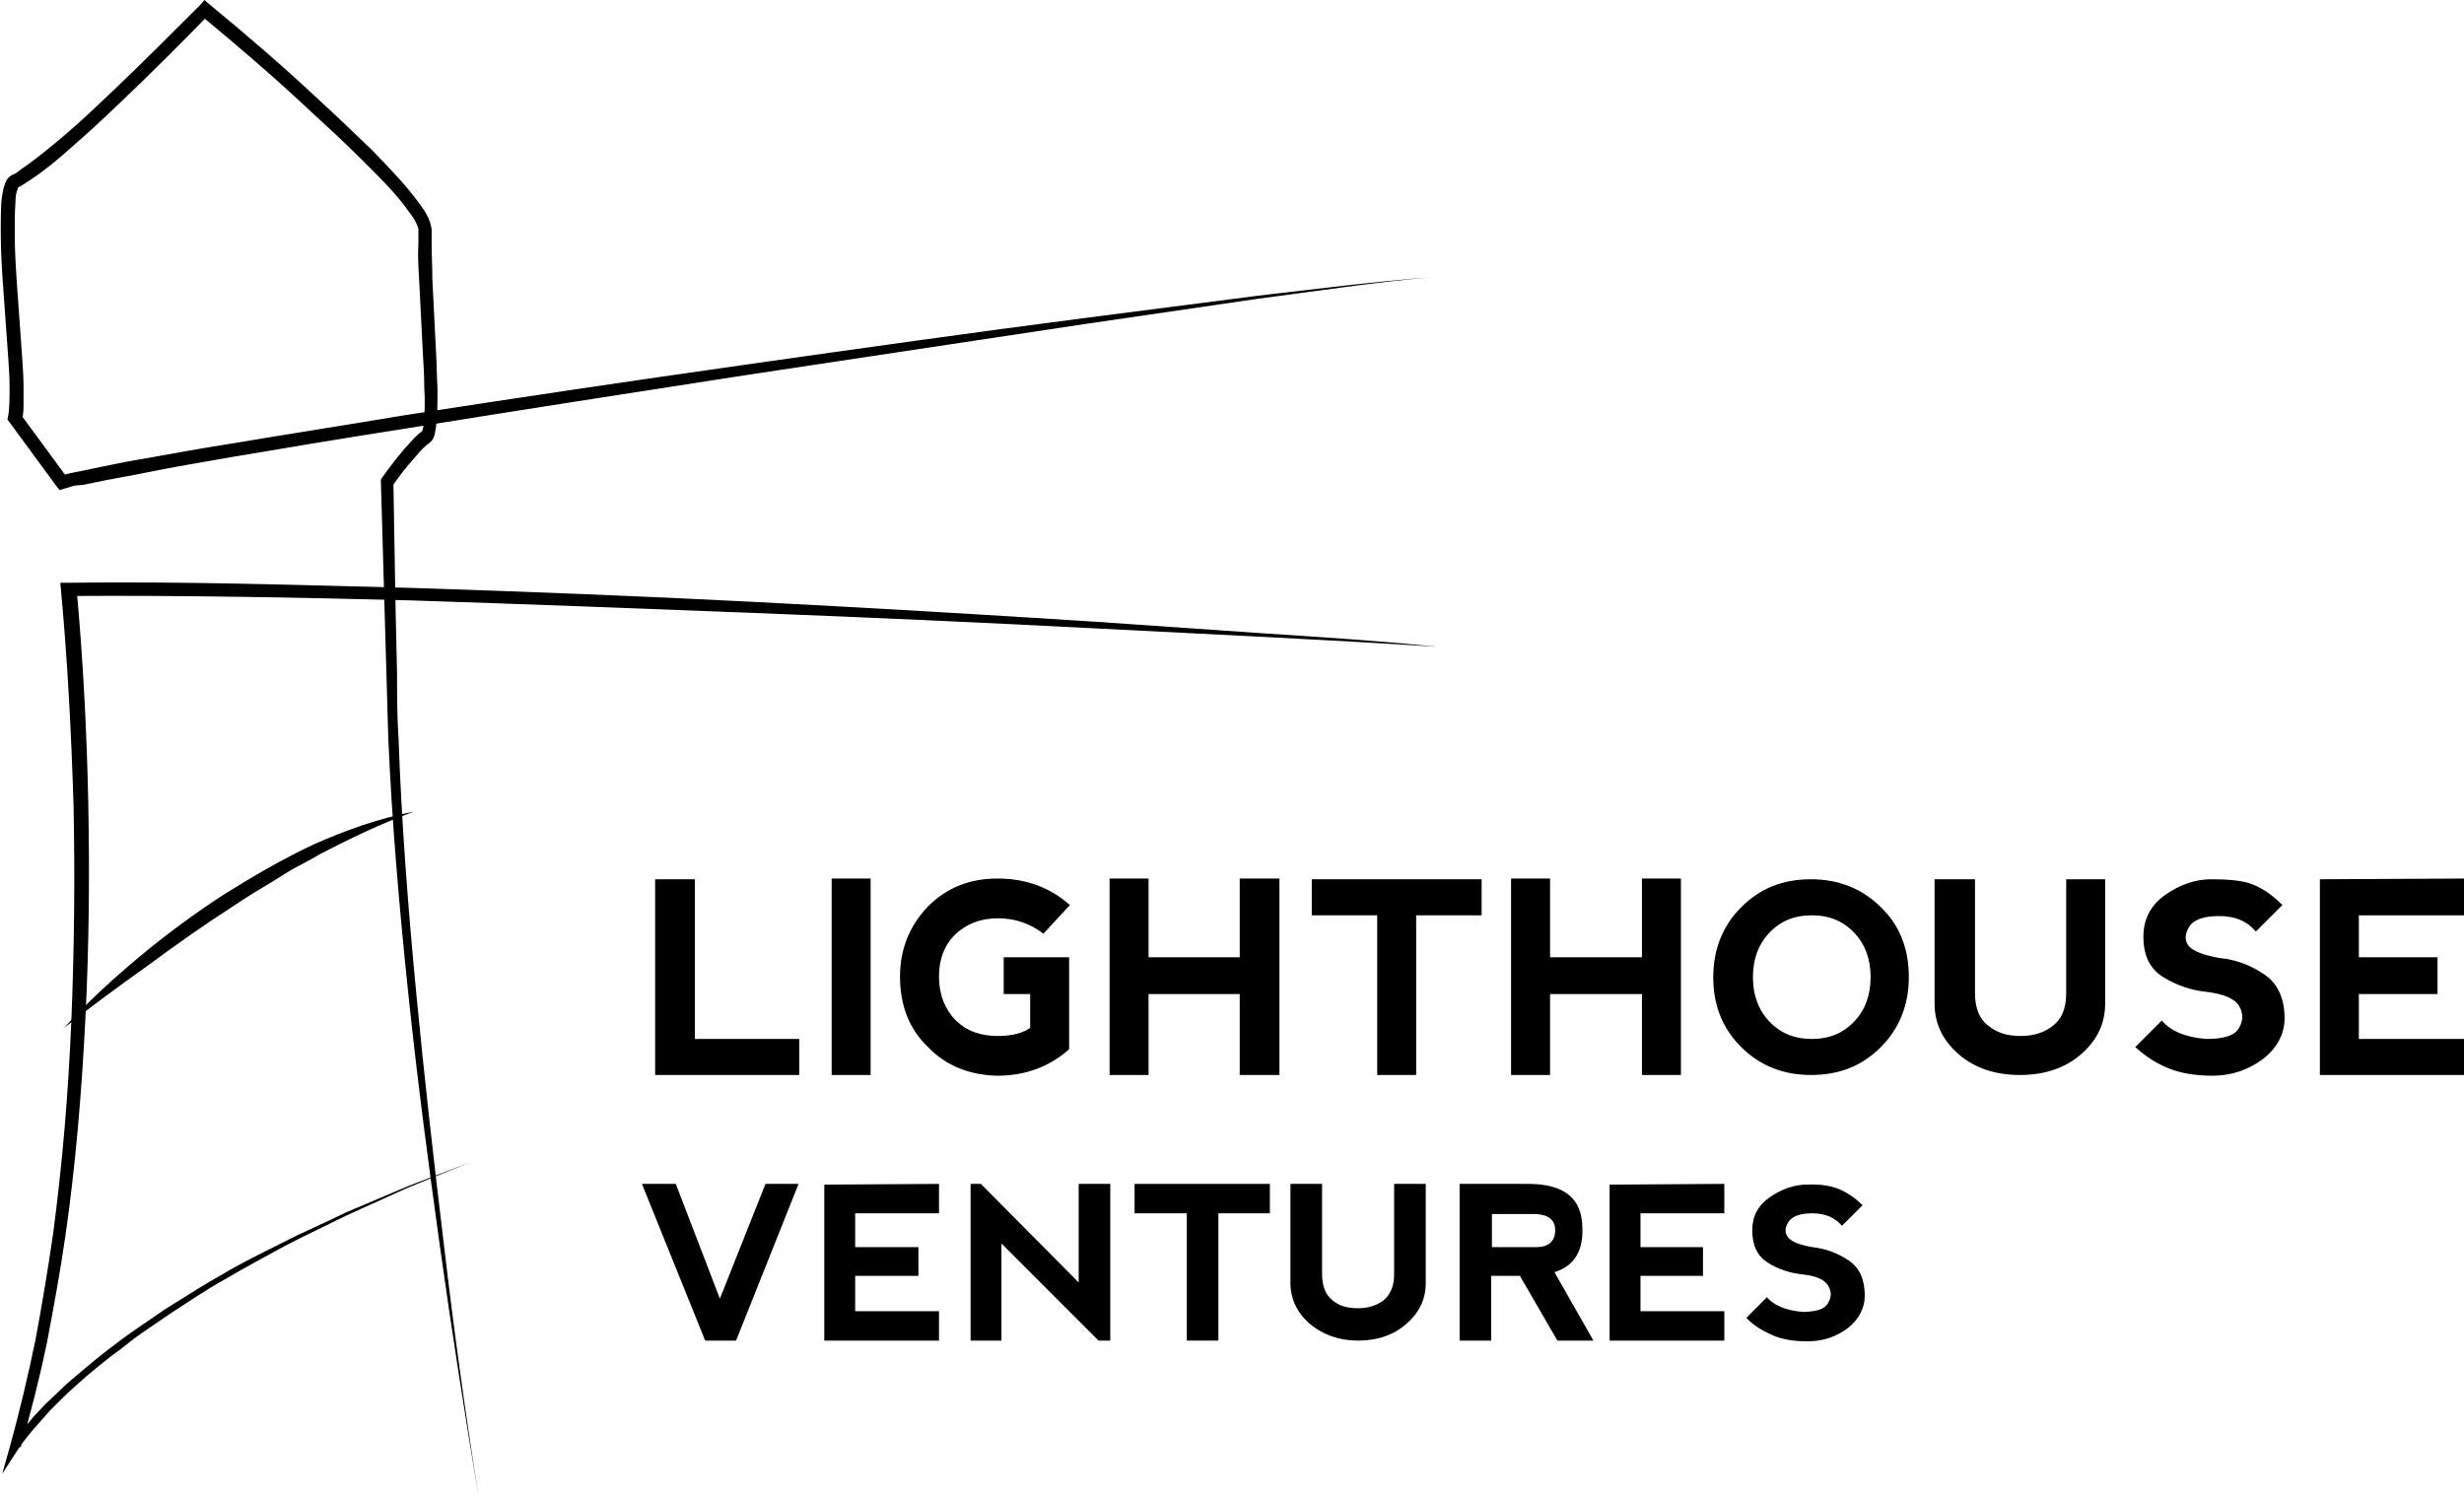 <svg width="181" height="110" viewBox="0 0 181 110" fill="none" xmlns="http://www.w3.org/2000/svg">
<g clip-path="url(#clip0_15326_17870)">
<path d="M51.042 64.595V76.325H58.712V78.973H48.125V64.595H51.042Z" fill="black"/>
<path d="M63.953 64.541H61.09V78.973H63.953V64.541Z" fill="black"/>
<path d="M68.166 76.919C66.761 75.568 66.113 73.838 66.113 71.73C66.113 69.73 66.816 68.001 68.166 66.595C69.57 65.19 71.245 64.541 73.297 64.541C75.35 64.541 77.132 65.19 78.591 66.487L76.646 68.595C75.674 67.838 74.539 67.46 73.297 67.46C72.001 67.46 70.975 67.892 70.164 68.649C69.354 69.46 68.976 70.487 68.976 71.73C68.976 73.082 69.408 74.109 70.164 74.919C70.975 75.73 72.001 76.109 73.297 76.109C74.323 76.109 75.134 75.892 75.674 75.514V73.028H73.729V70.325H78.536V77.082C77.078 78.379 75.296 79.028 73.243 79.028C71.245 78.973 69.516 78.325 68.166 76.919Z" fill="black"/>
<path d="M81.508 78.973V64.541H84.371V70.325H91.068V64.541H93.985V78.973H91.068V73.028H84.371V78.973H81.508Z" fill="black"/>
<path d="M108.837 64.595V67.243H104.029V78.973H101.167V67.243H96.359V64.595H108.837Z" fill="black"/>
<path d="M111 78.973V64.541H113.863V70.325H120.614V64.541H123.477V78.973H120.614V73.028H113.863V78.973H111Z" fill="black"/>
<path d="M127.904 76.919C126.5 75.514 125.852 73.838 125.852 71.784C125.852 69.73 126.554 68 127.904 66.649C129.308 65.243 130.983 64.595 133.035 64.595C135.088 64.595 136.816 65.297 138.167 66.649C139.571 68 140.219 69.73 140.219 71.784C140.219 73.838 139.517 75.568 138.167 76.919C136.762 78.325 135.088 78.973 133.035 78.973C131.037 78.973 129.308 78.325 127.904 76.919ZM133.089 76.325C134.386 76.325 135.412 75.892 136.222 75.027C137.032 74.162 137.41 73.081 137.41 71.784C137.41 70.487 137.032 69.406 136.222 68.541C135.412 67.676 134.386 67.243 133.089 67.243C131.793 67.243 130.767 67.676 129.957 68.541C129.146 69.406 128.768 70.487 128.768 71.784C128.768 73.081 129.146 74.162 129.957 75.027C130.767 75.892 131.793 76.325 133.089 76.325Z" fill="black"/>
<path d="M145.08 64.595V72.973C145.08 74.054 145.404 74.865 146.052 75.352C146.701 75.892 147.511 76.108 148.429 76.108C149.401 76.108 150.211 75.838 150.806 75.352C151.454 74.865 151.778 74.054 151.778 72.973V64.595H154.641V73.73C154.641 75.189 154.046 76.433 152.858 77.46C151.67 78.487 150.157 78.973 148.375 78.973C146.593 78.973 145.08 78.487 143.892 77.46C142.704 76.433 142.109 75.189 142.109 73.73V64.595H145.08Z" fill="black"/>
<path d="M165.606 65.027C166.362 65.352 167.01 65.838 167.658 66.487L165.714 68.433C165.066 67.676 164.201 67.297 163.013 67.297C161.879 67.297 161.123 67.568 160.798 68.108C160.474 68.649 160.474 69.135 160.798 69.514C161.123 69.892 161.879 70.162 163.013 70.379C164.255 70.487 165.336 70.919 166.308 71.568C167.28 72.216 167.82 73.297 167.82 74.811C167.82 75.946 167.28 76.973 166.254 77.784C165.174 78.595 163.931 79.027 162.527 79.027C161.177 79.027 160.042 78.811 159.178 78.433C158.26 78.054 157.504 77.514 156.855 76.919L158.8 74.973C159.448 75.73 160.528 76.216 162.095 76.325C163.391 76.325 164.201 76.054 164.471 75.514C164.795 74.973 164.795 74.433 164.471 73.892C164.147 73.352 163.337 73.027 162.095 72.865C160.961 72.757 159.88 72.379 158.908 71.784C157.936 71.189 157.45 70.216 157.45 68.811C157.45 67.514 157.99 66.487 159.07 65.73C160.15 64.973 161.285 64.595 162.419 64.595C163.823 64.595 164.904 64.703 165.606 65.027Z" fill="black"/>
<path d="M170.414 78.973V64.595L181.001 64.541V67.244H173.277V70.325H179.056V73.028H173.277V76.325H181.001V78.973H170.414Z" fill="black"/>
<path d="M49.641 86.973L52.882 95.405L56.231 86.973H58.661L54.07 98.486H51.801L47.156 86.973H49.641Z" fill="black"/>
<path d="M60.551 98.486V87.027L68.977 86.973V89.135H62.819V91.621H67.465V93.729H62.819V96.324H68.977V98.486H60.551Z" fill="black"/>
<path d="M71.297 98.486V86.973H72.053L79.237 94.216V86.973H81.559V98.486H80.695L73.565 91.351V98.486H71.297Z" fill="black"/>
<path d="M93.282 86.973V89.135H89.501V98.486H87.179V89.135H83.344V86.973H93.282Z" fill="black"/>
<path d="M97.116 86.973V93.621C97.116 94.486 97.386 95.135 97.872 95.513C98.358 95.946 99.006 96.108 99.762 96.108C100.518 96.108 101.167 95.892 101.653 95.513C102.139 95.081 102.409 94.486 102.409 93.621V86.973H104.731V94.27C104.731 95.459 104.245 96.432 103.327 97.243C102.409 98.054 101.221 98.486 99.762 98.486C98.358 98.486 97.17 98.054 96.197 97.243C95.279 96.432 94.793 95.405 94.793 94.27V86.973H97.116Z" fill="black"/>
<path d="M114.187 93.459L117.049 98.486H114.403L111.648 93.729H109.541V98.486H107.219V86.973H112.242C114.943 86.973 116.239 88.054 116.239 90.27C116.293 91.946 115.591 93.027 114.187 93.459ZM109.595 91.621H112.836C113.754 91.621 114.241 91.189 114.241 90.378C114.241 89.621 113.754 89.243 112.836 89.189H109.595V91.621Z" fill="black"/>
<path d="M118.238 98.486V87.027L126.664 86.973V89.135H120.507V91.621H125.098V93.729H120.507V96.324H126.664V98.486H118.238Z" fill="black"/>
<path d="M135.199 87.405C135.793 87.676 136.333 88.054 136.819 88.54L135.307 90.054C134.821 89.459 134.065 89.135 133.146 89.135C132.228 89.135 131.634 89.351 131.364 89.784C131.094 90.216 131.094 90.594 131.364 90.919C131.634 91.243 132.228 91.459 133.146 91.622C134.119 91.73 134.983 92.054 135.793 92.594C136.603 93.135 136.981 94 136.981 95.189C136.981 96.108 136.549 96.919 135.739 97.567C134.875 98.216 133.903 98.54 132.768 98.54C131.688 98.54 130.824 98.378 130.122 98.054C129.419 97.73 128.771 97.351 128.285 96.811L129.798 95.297C130.284 95.892 131.202 96.27 132.39 96.378C133.416 96.378 134.065 96.162 134.281 95.73C134.551 95.297 134.551 94.865 134.281 94.432C134.011 94 133.416 93.73 132.39 93.622C131.472 93.513 130.608 93.243 129.852 92.757C129.095 92.27 128.717 91.513 128.717 90.378C128.717 89.351 129.149 88.54 130.014 87.946C130.878 87.351 131.796 87.027 132.714 87.027C133.795 86.973 134.605 87.135 135.199 87.405Z" fill="black"/>
<path d="M35.164 110C34.137 103.838 33.165 97.676 32.301 91.46C31.437 85.243 30.627 79.081 29.978 72.865C29.33 66.649 28.79 60.432 28.52 54.162L27.98 35.405V35.243L28.034 35.135C28.574 34.378 29.114 33.676 29.708 32.973C30.032 32.649 30.302 32.27 30.68 31.946C30.788 31.838 30.843 31.784 30.951 31.73C30.951 31.73 30.951 31.73 31.005 31.676C31.059 31.568 31.113 31.351 31.113 31.135C31.221 30.324 31.221 29.405 31.167 28.541C31.167 27.676 31.113 26.757 31.059 25.892L30.788 20.541C30.735 19.622 30.68 18.757 30.735 17.838C30.735 17.622 30.735 17.405 30.735 17.135V16.973C30.735 16.919 30.735 16.919 30.735 16.865C30.735 16.811 30.735 16.757 30.68 16.649C30.572 16.324 30.356 15.946 30.086 15.622C29.114 14.216 27.818 12.973 26.575 11.73C25.333 10.486 24.037 9.297 22.686 8.054C20.148 5.676 17.447 3.351 14.692 1.081L15.395 1.027C13.288 3.189 11.127 5.351 8.913 7.459C7.833 8.486 6.698 9.568 5.564 10.54C4.43 11.568 3.296 12.54 1.945 13.405C1.783 13.514 1.621 13.622 1.405 13.73C1.351 13.73 1.297 13.784 1.297 13.784C1.351 13.784 1.351 13.784 1.351 13.784C1.351 13.784 1.297 13.838 1.297 13.892C1.189 14.108 1.135 14.486 1.135 14.865C1.081 15.568 1.081 16.324 1.081 17.081C1.081 18.595 1.189 20.108 1.297 21.622L1.621 26.162C1.675 26.919 1.729 27.676 1.729 28.432C1.729 28.811 1.729 29.189 1.729 29.622C1.729 30 1.729 30.378 1.621 30.865L1.513 30.432L4.97 35.135L4.376 34.973L5.186 34.757L5.996 34.595C6.536 34.486 7.022 34.378 7.563 34.27C8.589 34.054 9.669 33.838 10.695 33.676C12.802 33.297 14.854 32.919 16.961 32.595C21.12 31.892 25.333 31.243 29.492 30.541C37.864 29.243 46.236 28 54.608 26.811C62.981 25.622 71.407 24.432 79.779 23.351L92.364 21.73C96.577 21.243 100.79 20.703 105.003 20.378C100.79 20.757 96.577 21.405 92.418 21.946L79.833 23.784L54.717 27.568C46.344 28.865 37.972 30.162 29.6 31.514C25.441 32.162 21.228 32.865 17.069 33.568C14.963 33.946 12.91 34.27 10.803 34.703C9.777 34.919 8.751 35.081 7.671 35.297C7.13 35.405 6.644 35.514 6.104 35.622L5.456 35.676L4.754 35.892L4.376 36L4.16 35.73L0.703 31.027L0.541 30.811L0.595 30.595C0.703 30 0.703 29.189 0.703 28.432C0.703 27.676 0.649 26.919 0.595 26.162L0.271 21.622C0.163 20.108 0.055 18.595 0.055 17.027C0.055 16.27 0.055 15.514 0.109 14.703C0.163 14.324 0.217 13.892 0.379 13.46C0.433 13.351 0.487 13.189 0.595 13.081C0.649 13.027 0.757 12.919 0.865 12.865L0.973 12.811C1.135 12.757 1.297 12.649 1.405 12.54C2.593 11.73 3.782 10.757 4.916 9.784C6.05 8.811 7.13 7.784 8.265 6.703C10.479 4.595 12.586 2.486 14.746 0.324L15.017 0L15.395 0.324C18.149 2.595 20.85 4.919 23.443 7.351C24.739 8.541 26.035 9.784 27.332 11.027C28.574 12.324 29.816 13.568 30.896 15.081C31.167 15.46 31.437 15.838 31.599 16.378C31.653 16.486 31.653 16.649 31.707 16.811C31.707 16.865 31.707 17.027 31.707 17.081V17.243C31.707 17.459 31.707 17.676 31.707 17.892C31.707 18.757 31.761 19.622 31.761 20.541L32.031 25.892C32.085 26.757 32.085 27.676 32.139 28.595C32.139 29.514 32.139 30.378 32.031 31.351C31.977 31.568 31.977 31.838 31.869 32.108C31.815 32.162 31.815 32.27 31.761 32.324C31.707 32.378 31.545 32.541 31.545 32.541C31.491 32.595 31.383 32.649 31.329 32.703C31.005 32.973 30.735 33.297 30.464 33.622C29.87 34.27 29.33 34.973 28.844 35.676L28.898 35.405L29.06 44.811L29.168 49.514C29.168 51.081 29.168 52.649 29.276 54.216C29.492 60.432 29.978 66.703 30.572 72.919C31.167 79.135 31.869 85.351 32.625 91.568C33.327 97.622 34.191 103.838 35.164 110Z" fill="black"/>
<path d="M105.545 47.514C97.173 46.973 88.801 46.594 80.428 46.162C72.056 45.73 63.684 45.351 55.312 45.027C46.94 44.703 38.568 44.378 30.196 44.108C21.824 43.892 13.451 43.73 5.079 43.784L5.619 43.189C6.106 48.486 6.376 53.73 6.484 59.027C6.592 64.324 6.538 69.622 6.268 74.919C5.998 80.216 5.565 85.513 4.809 90.757C4.431 93.405 3.945 96 3.459 98.594C2.919 101.189 2.271 103.784 1.514 106.324L0.92 106.054C1.406 105.297 1.947 104.703 2.487 104.054L3.351 103.135L4.269 102.27C4.863 101.676 5.511 101.135 6.16 100.595C6.808 100.054 7.456 99.513 8.104 99.027C8.752 98.54 9.454 98 10.103 97.567L12.155 96.162C13.559 95.297 14.964 94.378 16.422 93.567C17.881 92.703 19.339 92 20.851 91.243C22.31 90.486 23.876 89.838 25.389 89.081C26.901 88.432 28.467 87.784 29.98 87.135L34.625 85.351L29.98 87.243L25.442 89.297C23.93 90.054 22.418 90.757 20.959 91.513C19.501 92.324 18.043 93.081 16.584 93.946C15.126 94.757 13.775 95.676 12.371 96.594L10.319 98C9.616 98.486 9.022 99.027 8.32 99.513C7.672 100 7.024 100.54 6.376 101.081C5.781 101.622 5.133 102.162 4.539 102.757L3.675 103.622L2.865 104.54C2.325 105.135 1.784 105.784 1.352 106.432L0.164 108.27L0.758 106.162C1.46 103.622 2.055 101.081 2.595 98.486C3.081 95.892 3.513 93.297 3.891 90.703C4.593 85.459 5.025 80.216 5.241 74.973C5.457 69.73 5.511 64.432 5.403 59.189C5.241 53.946 4.971 48.649 4.485 43.405L4.431 42.811H5.025C13.451 42.703 21.824 42.973 30.196 43.189C38.568 43.459 46.94 43.784 55.366 44.216C63.738 44.649 72.11 45.135 80.483 45.676L93.014 46.541C97.173 46.811 101.386 47.081 105.545 47.514Z" fill="black"/>
<path d="M4.699 75.514C6.428 73.622 8.318 71.892 10.263 70.271C12.207 68.649 14.26 67.136 16.42 65.73C18.581 64.379 20.795 63.081 23.118 62C25.441 60.973 27.871 60.109 30.41 59.622C28.033 60.487 25.765 61.568 23.496 62.757C22.956 63.081 22.416 63.352 21.822 63.676C21.281 63.946 20.741 64.325 20.201 64.649C19.121 65.298 18.041 65.946 17.014 66.649C14.908 68 12.855 69.46 10.803 70.973C8.75 72.433 6.698 73.946 4.699 75.514Z" fill="black"/>
</g>
<defs>
<clipPath id="clip0_15326_17870">
<rect width="181" height="110" fill="white"/>
</clipPath>
</defs>
</svg>
